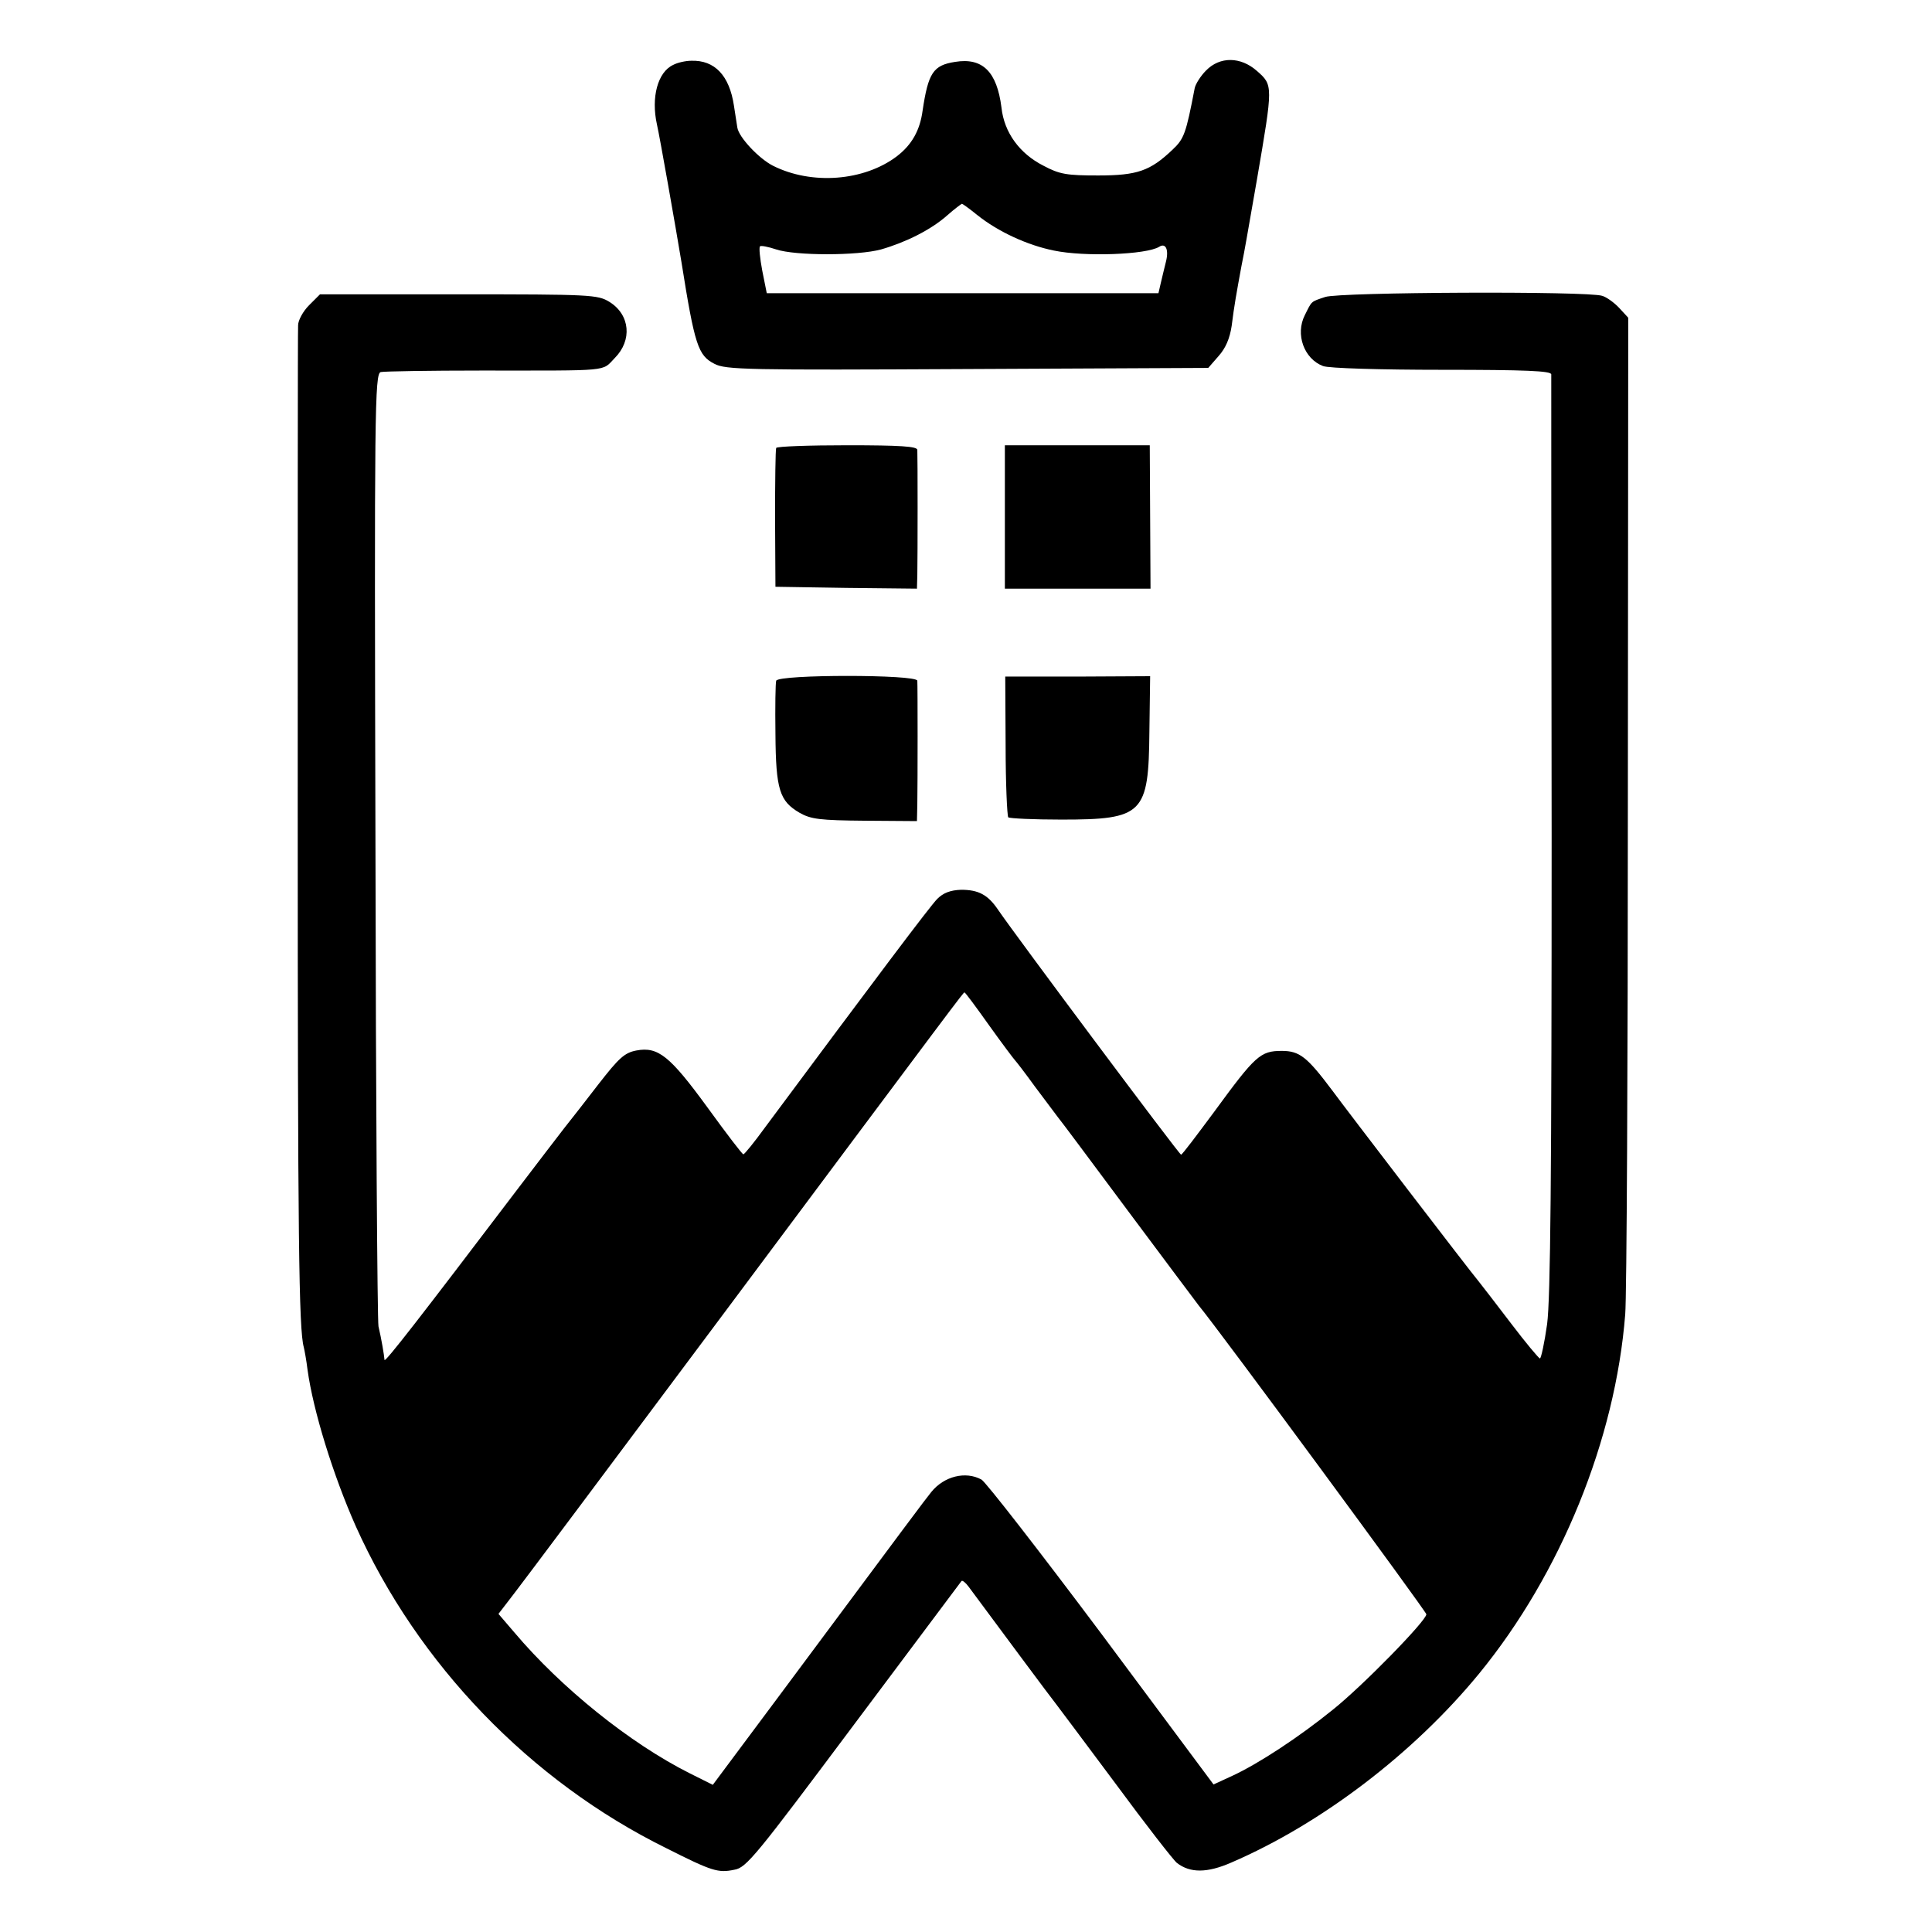 <?xml version="1.0" encoding="UTF-8" standalone="no"?>
<!DOCTYPE svg PUBLIC "-//W3C//DTD SVG 20010904//EN" "http://www.w3.org/TR/2001/REC-SVG-20010904/DTD/svg10.dtd">
<svg version="1.0" xmlns="http://www.w3.org/2000/svg" width="512pt" height="512pt" viewBox="0 0 512 512" preserveAspectRatio="xMidYMid meet">
<g transform="translate(0,512) scale(0.1,-0.1)" fill="#000000" stroke="none">
<path d="M1784 4948 c-41 -19 -59 -86 -43 -158 7 -30 50 -274 65 -365 35 -220 44 -247 87 -269 29 -16 90 -17 670 -14 l639 3 27 31 c19 21 30 47 35 80 7 56 13 88 26 159 11 55 11 58 41 229 43 251 43 250 0 288 -43 38 -98 39 -135 1 -14 -14 -28 -36 -30 -47 -23 -120 -28 -134 -59 -163 -59 -56 -93 -68 -197 -68 -83 0 -102 3 -145 26 -63 32 -104 88 -111 154 -12 95 -50 133 -123 121 -58 -9 -71 -29 -86 -129 -7 -53 -29 -91 -68 -121 -87 -66 -226 -77 -329 -25 -37 19 -90 75 -94 101 -1 7 -5 33 -9 58 -12 80 -51 121 -113 119 -15 0 -37 -5 -48 -11z m806 -398 c55 -44 133 -80 203 -94 81 -17 245 -11 279 10 17 11 26 -7 18 -39 -4 -17 -11 -44 -14 -58 l-6 -26 -519 0 -519 0 -12 60 c-6 32 -9 61 -6 64 2 3 22 -1 43 -8 51 -17 216 -17 278 0 66 19 132 52 175 90 19 17 37 30 39 31 2 0 20 -13 41 -30z"/>
<path d="M3512 4333 c-39 -13 -35 -10 -54 -48 -26 -51 -2 -116 48 -135 14 -6 155 -10 315 -10 224 0 289 -3 290 -12 0 -7 0 -556 1 -1220 0 -906 -3 -1229 -12 -1297 -7 -50 -16 -91 -19 -91 -3 0 -38 42 -76 92 -39 51 -78 102 -87 113 -19 22 -349 453 -388 506 -66 88 -86 104 -133 104 -57 0 -70 -12 -179 -161 -46 -62 -85 -114 -88 -114 -5 0 -438 580 -485 649 -27 40 -52 53 -98 53 -28 -1 -47 -8 -63 -24 -19 -19 -164 -212 -456 -605 -29 -40 -55 -72 -58 -72 -3 0 -45 55 -95 124 -100 137 -131 162 -189 151 -31 -6 -46 -20 -99 -88 -34 -44 -75 -97 -92 -118 -16 -21 -74 -96 -127 -166 -252 -332 -348 -456 -349 -448 -1 13 -8 55 -16 89 -3 17 -7 591 -8 1277 -3 1150 -2 1248 14 1252 9 2 129 4 266 4 348 0 319 -3 354 33 47 47 41 115 -14 149 -31 19 -49 20 -399 20 l-368 0 -29 -29 c-16 -16 -29 -40 -29 -53 -1 -13 -1 -590 -1 -1283 0 -1142 3 -1378 16 -1425 2 -8 7 -35 10 -60 15 -109 68 -280 128 -415 164 -365 462 -675 823 -853 121 -61 137 -66 180 -57 32 5 58 38 316 383 155 207 284 379 286 382 2 3 11 -4 19 -15 71 -96 224 -302 231 -310 4 -5 75 -100 157 -210 81 -110 155 -205 164 -212 35 -27 80 -27 144 1 239 103 484 290 657 501 216 264 361 620 387 952 4 48 7 663 7 1365 l1 1276 -24 26 c-13 14 -34 29 -45 32 -38 13 -697 10 -734 -3z m-891 -1930 c35 -49 66 -90 69 -93 3 -3 27 -34 53 -70 27 -36 54 -72 60 -80 7 -8 91 -121 187 -250 96 -129 181 -242 187 -250 54 -65 603 -811 603 -818 0 -17 -169 -190 -248 -253 -90 -73 -197 -143 -266 -175 l-50 -23 -297 399 c-164 219 -307 403 -318 409 -42 23 -99 9 -133 -33 -17 -21 -61 -80 -406 -544 l-173 -232 -62 31 c-157 79 -339 225 -464 373 l-42 49 43 56 c24 31 265 353 536 716 647 867 653 875 656 875 2 0 31 -39 65 -87z"/>
<path d="M2057 3933 c-2 -5 -3 -89 -3 -188 l1 -180 188 -3 187 -2 1 37 c1 49 1 314 0 331 -1 9 -45 12 -185 12 -102 0 -186 -3 -189 -7z"/>
<path d="M2663 3750 l0 -190 193 0 193 0 -1 190 -1 190 -192 0 -192 0 0 -190z"/>
<path d="M2057 3316 c-2 -6 -3 -69 -2 -141 1 -148 11 -178 64 -209 30 -17 54 -20 173 -21 l138 -1 1 46 c1 57 1 311 0 326 -1 17 -368 17 -374 0z"/>
<path d="M2665 3144 c0 -100 4 -186 7 -190 4 -3 68 -6 141 -6 217 0 231 15 233 233 l2 147 -192 -1 -192 0 1 -183z"/>
</g>
</svg>